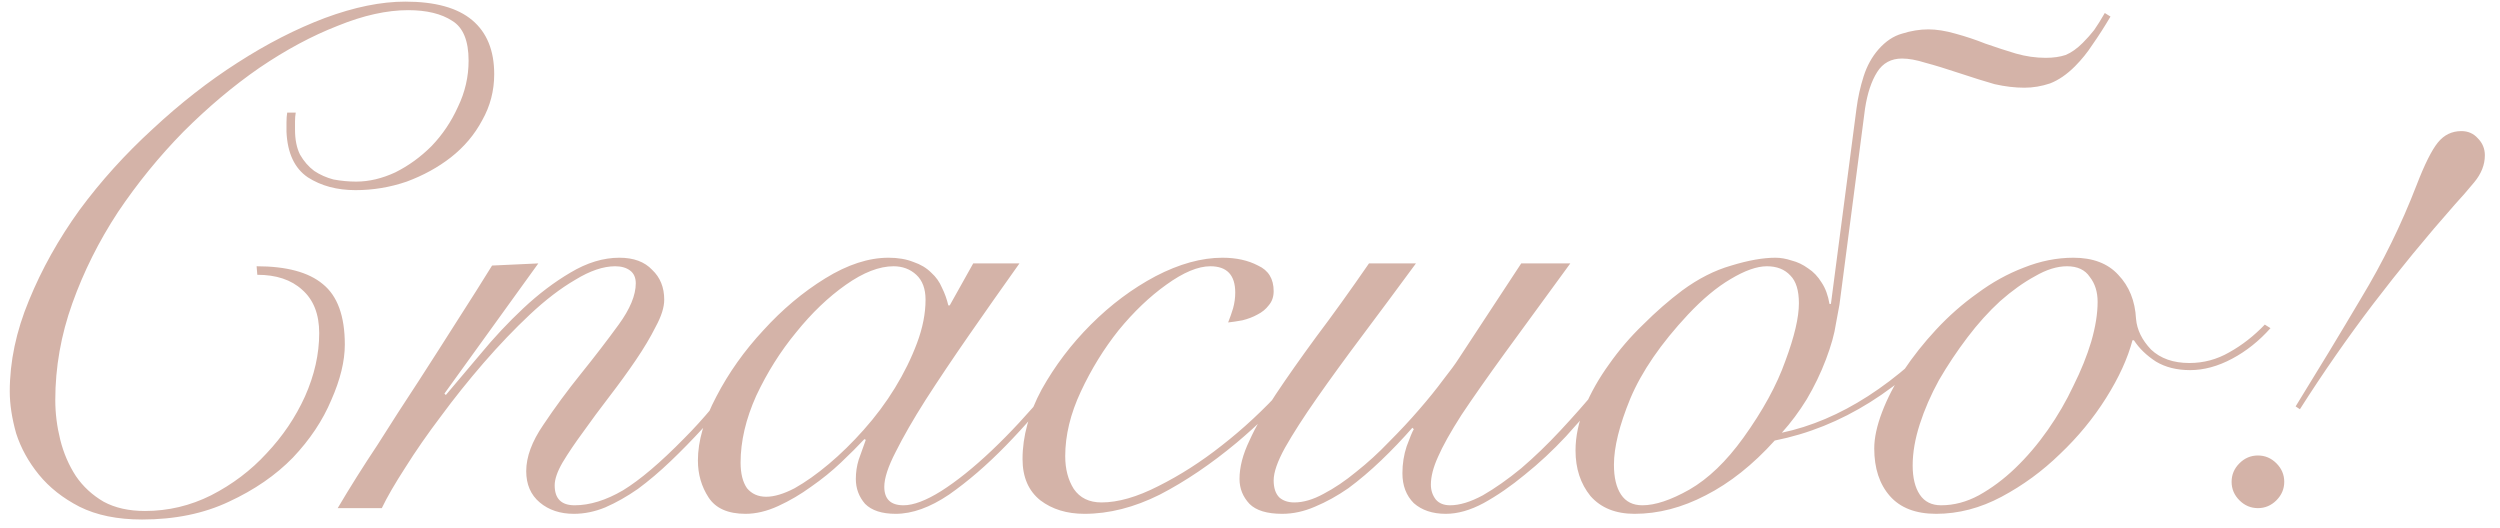 <?xml version="1.0" encoding="UTF-8"?> <svg xmlns="http://www.w3.org/2000/svg" width="123" height="26" viewBox="0 0 123 26" fill="none"> <path d="M14.55 5.54C14.527 5.68 14.515 5.82 14.515 5.96C14.515 6.077 14.515 6.217 14.515 6.38C14.515 6.87 14.597 7.278 14.76 7.605C14.947 7.932 15.18 8.2 15.46 8.41C15.74 8.597 16.055 8.737 16.405 8.83C16.779 8.9 17.152 8.935 17.525 8.935C18.155 8.935 18.797 8.783 19.45 8.48C20.104 8.153 20.699 7.722 21.235 7.185C21.772 6.625 22.204 5.983 22.53 5.26C22.88 4.537 23.055 3.778 23.055 2.985C23.055 2.005 22.787 1.352 22.25 1.025C21.714 0.675 20.99 0.5 20.08 0.5C19.03 0.5 17.875 0.757 16.615 1.27C15.355 1.76 14.072 2.448 12.765 3.335C11.482 4.222 10.234 5.272 9.02 6.485C7.83 7.698 6.757 9.017 5.8 10.44C4.867 11.863 4.12 13.357 3.56 14.92C3 16.483 2.72 18.07 2.72 19.68C2.72 20.333 2.802 20.987 2.965 21.64C3.129 22.293 3.385 22.888 3.735 23.425C4.085 23.938 4.54 24.358 5.1 24.685C5.66 24.988 6.337 25.14 7.13 25.14C8.274 25.14 9.359 24.883 10.385 24.37C11.435 23.833 12.345 23.145 13.115 22.305C13.909 21.465 14.539 20.532 15.005 19.505C15.472 18.455 15.705 17.417 15.705 16.39C15.705 15.457 15.425 14.745 14.865 14.255C14.329 13.765 13.594 13.52 12.66 13.52L12.625 13.1C14.095 13.1 15.18 13.392 15.88 13.975C16.604 14.558 16.965 15.55 16.965 16.95C16.965 17.767 16.744 18.677 16.3 19.68C15.88 20.683 15.25 21.628 14.41 22.515C13.57 23.378 12.52 24.102 11.26 24.685C10.024 25.268 8.6 25.56 6.99 25.56C5.777 25.56 4.75 25.35 3.91 24.93C3.094 24.51 2.429 23.985 1.915 23.355C1.402 22.725 1.029 22.048 0.795 21.325C0.585 20.578 0.48 19.89 0.48 19.26C0.48 17.79 0.795 16.297 1.425 14.78C2.055 13.24 2.884 11.758 3.91 10.335C4.96 8.912 6.162 7.582 7.515 6.345C8.869 5.085 10.257 4 11.68 3.09C13.127 2.157 14.562 1.422 15.985 0.885C17.432 0.348 18.75 0.08 19.94 0.08C21.41 0.08 22.507 0.383 23.23 0.99C23.954 1.597 24.315 2.483 24.315 3.65C24.315 4.467 24.117 5.225 23.72 5.925C23.347 6.625 22.834 7.232 22.18 7.745C21.55 8.235 20.827 8.632 20.01 8.935C19.194 9.215 18.354 9.355 17.49 9.355C16.58 9.355 15.799 9.145 15.145 8.725C14.492 8.282 14.142 7.535 14.095 6.485C14.095 6.345 14.095 6.193 14.095 6.03C14.095 5.843 14.107 5.68 14.13 5.54H14.55ZM26.485 12.96L21.865 19.365L21.935 19.435C22.425 18.852 22.997 18.175 23.65 17.405C24.303 16.612 25.003 15.865 25.75 15.165C26.497 14.465 27.267 13.882 28.06 13.415C28.877 12.925 29.682 12.68 30.475 12.68C31.175 12.68 31.712 12.878 32.085 13.275C32.482 13.648 32.68 14.138 32.68 14.745C32.68 15.118 32.54 15.562 32.26 16.075C32.004 16.588 31.677 17.137 31.28 17.72C30.884 18.303 30.452 18.898 29.985 19.505C29.518 20.112 29.087 20.695 28.69 21.255C28.294 21.792 27.955 22.293 27.675 22.76C27.419 23.203 27.29 23.577 27.29 23.88C27.29 24.533 27.617 24.86 28.27 24.86C29.017 24.86 29.81 24.615 30.65 24.125C31.49 23.612 32.493 22.76 33.66 21.57C34.127 21.103 34.593 20.59 35.06 20.03C35.55 19.47 36.017 18.922 36.46 18.385C36.904 17.825 37.3 17.3 37.65 16.81C38.023 16.32 38.315 15.912 38.525 15.585L38.77 15.725C38.303 16.425 37.697 17.265 36.95 18.245C36.227 19.202 35.434 20.147 34.57 21.08C34.057 21.64 33.532 22.177 32.995 22.69C32.459 23.203 31.922 23.658 31.385 24.055C30.849 24.428 30.312 24.732 29.775 24.965C29.262 25.175 28.748 25.28 28.235 25.28C27.558 25.28 26.998 25.093 26.555 24.72C26.112 24.347 25.89 23.833 25.89 23.18C25.89 22.48 26.17 21.722 26.73 20.905C27.29 20.065 27.909 19.225 28.585 18.385C29.262 17.545 29.88 16.74 30.44 15.97C31 15.2 31.28 14.523 31.28 13.94C31.28 13.66 31.187 13.45 31 13.31C30.814 13.17 30.569 13.1 30.265 13.1C29.682 13.1 29.029 13.322 28.305 13.765C27.582 14.185 26.835 14.757 26.065 15.48C25.319 16.18 24.56 16.973 23.79 17.86C23.044 18.723 22.343 19.598 21.69 20.485C21.037 21.348 20.453 22.188 19.94 23.005C19.427 23.798 19.042 24.463 18.785 25H16.615C17.222 23.973 17.875 22.935 18.575 21.885C19.252 20.812 19.928 19.762 20.605 18.735C21.282 17.685 21.924 16.682 22.53 15.725C23.16 14.745 23.72 13.858 24.21 13.065L26.485 12.96ZM47.882 12.96H50.157C49.294 14.173 48.465 15.352 47.672 16.495C46.879 17.638 46.167 18.7 45.537 19.68C44.93 20.637 44.44 21.488 44.067 22.235C43.694 22.958 43.507 23.53 43.507 23.95C43.507 24.557 43.822 24.86 44.452 24.86C44.942 24.86 45.56 24.627 46.307 24.16C47.077 23.67 47.905 23.005 48.792 22.165C49.679 21.325 50.589 20.345 51.522 19.225C52.455 18.105 53.342 16.915 54.182 15.655L54.392 15.725C53.762 16.682 53.015 17.72 52.152 18.84C51.312 19.937 50.425 20.963 49.492 21.92C48.559 22.877 47.625 23.682 46.692 24.335C45.759 24.965 44.884 25.28 44.067 25.28C43.39 25.28 42.889 25.117 42.562 24.79C42.259 24.44 42.107 24.032 42.107 23.565C42.107 23.238 42.154 22.923 42.247 22.62C42.364 22.293 42.48 21.967 42.597 21.64L42.527 21.605C42.224 21.932 41.839 22.317 41.372 22.76C40.929 23.18 40.439 23.577 39.902 23.95C39.389 24.323 38.852 24.638 38.292 24.895C37.732 25.152 37.195 25.28 36.682 25.28C35.819 25.28 35.212 25.012 34.862 24.475C34.512 23.938 34.337 23.332 34.337 22.655C34.337 21.698 34.64 20.648 35.247 19.505C35.854 18.338 36.624 17.253 37.557 16.25C38.49 15.223 39.505 14.372 40.602 13.695C41.699 13.018 42.737 12.68 43.717 12.68C44.184 12.68 44.592 12.75 44.942 12.89C45.292 13.007 45.584 13.182 45.817 13.415C46.05 13.625 46.225 13.87 46.342 14.15C46.482 14.43 46.587 14.722 46.657 15.025H46.727L47.882 12.96ZM36.437 22.76C36.437 23.297 36.542 23.717 36.752 24.02C36.985 24.3 37.3 24.44 37.697 24.44C38.094 24.44 38.56 24.3 39.097 24.02C39.634 23.717 40.194 23.32 40.777 22.83C41.36 22.34 41.932 21.78 42.492 21.15C43.075 20.497 43.589 19.808 44.032 19.085C44.475 18.362 44.837 17.627 45.117 16.88C45.397 16.133 45.537 15.422 45.537 14.745C45.537 14.208 45.385 13.8 45.082 13.52C44.779 13.24 44.405 13.1 43.962 13.1C43.262 13.1 42.48 13.403 41.617 14.01C40.754 14.617 39.937 15.398 39.167 16.355C38.397 17.288 37.744 18.327 37.207 19.47C36.694 20.613 36.437 21.71 36.437 22.76ZM65.814 16.215C65.277 17.078 64.565 18.012 63.679 19.015C62.815 19.995 61.87 20.917 60.844 21.78C59.584 22.83 58.324 23.682 57.064 24.335C55.804 24.965 54.567 25.28 53.354 25.28C52.49 25.28 51.767 25.058 51.184 24.615C50.6 24.148 50.309 23.472 50.309 22.585C50.309 21.465 50.624 20.322 51.254 19.155C51.907 17.988 52.712 16.927 53.669 15.97C54.649 14.99 55.71 14.197 56.854 13.59C58.02 12.983 59.117 12.68 60.144 12.68C60.82 12.68 61.404 12.808 61.894 13.065C62.407 13.298 62.664 13.718 62.664 14.325C62.664 14.605 62.582 14.838 62.419 15.025C62.279 15.212 62.092 15.363 61.859 15.48C61.649 15.597 61.404 15.69 61.124 15.76C60.867 15.807 60.634 15.842 60.424 15.865C60.517 15.632 60.599 15.398 60.669 15.165C60.739 14.908 60.774 14.652 60.774 14.395C60.774 13.532 60.365 13.1 59.549 13.1C58.942 13.1 58.219 13.403 57.379 14.01C56.562 14.593 55.78 15.34 55.034 16.25C54.31 17.16 53.692 18.163 53.179 19.26C52.665 20.357 52.409 21.418 52.409 22.445C52.409 23.075 52.549 23.612 52.829 24.055C53.132 24.498 53.587 24.72 54.194 24.72C55.01 24.72 55.944 24.452 56.994 23.915C58.067 23.378 59.105 22.713 60.109 21.92C61.159 21.103 62.162 20.17 63.119 19.12C64.099 18.047 64.915 17.008 65.569 16.005L65.814 16.215ZM69.664 12.96C68.754 14.197 67.879 15.375 67.039 16.495C66.199 17.615 65.452 18.642 64.799 19.575C64.146 20.508 63.621 21.325 63.224 22.025C62.851 22.702 62.664 23.238 62.664 23.635C62.664 24.008 62.757 24.288 62.944 24.475C63.131 24.638 63.376 24.72 63.679 24.72C64.122 24.72 64.601 24.58 65.114 24.3C65.651 24.02 66.187 23.658 66.724 23.215C67.284 22.772 67.821 22.282 68.334 21.745C68.871 21.208 69.361 20.683 69.804 20.17C70.271 19.633 70.667 19.143 70.994 18.7C71.344 18.257 71.601 17.907 71.764 17.65L74.844 12.96H77.259C75.999 14.687 74.926 16.157 74.039 17.37C73.176 18.56 72.464 19.575 71.904 20.415C71.367 21.255 70.982 21.943 70.749 22.48C70.516 22.993 70.399 23.448 70.399 23.845C70.399 24.125 70.481 24.37 70.644 24.58C70.807 24.767 71.041 24.86 71.344 24.86C71.811 24.86 72.347 24.697 72.954 24.37C73.561 24.02 74.191 23.577 74.844 23.04C75.497 22.48 76.139 21.862 76.769 21.185C77.422 20.485 78.029 19.797 78.589 19.12C79.172 18.443 79.697 17.813 80.164 17.23C80.631 16.623 80.992 16.133 81.249 15.76L81.599 15.865C81.319 16.262 80.946 16.775 80.479 17.405C80.012 18.012 79.487 18.665 78.904 19.365C78.321 20.042 77.702 20.742 77.049 21.465C76.396 22.165 75.719 22.795 75.019 23.355C74.342 23.915 73.666 24.382 72.989 24.755C72.336 25.105 71.717 25.28 71.134 25.28C70.481 25.28 69.956 25.105 69.559 24.755C69.186 24.382 68.999 23.892 68.999 23.285C68.999 22.818 69.069 22.375 69.209 21.955C69.372 21.512 69.489 21.232 69.559 21.115L69.489 21.045C68.999 21.605 68.486 22.142 67.949 22.655C67.412 23.168 66.876 23.623 66.339 24.02C65.802 24.393 65.254 24.697 64.694 24.93C64.157 25.163 63.621 25.28 63.084 25.28C62.337 25.28 61.801 25.117 61.474 24.79C61.147 24.44 60.984 24.032 60.984 23.565C60.984 22.982 61.147 22.352 61.474 21.675C61.777 20.998 62.209 20.24 62.769 19.4C63.329 18.56 63.994 17.615 64.764 16.565C65.557 15.515 66.421 14.313 67.354 12.96H69.664ZM88.506 14.92C88.506 14.29 88.366 13.835 88.086 13.555C87.806 13.252 87.421 13.1 86.931 13.1C86.441 13.1 85.846 13.31 85.146 13.73C84.469 14.127 83.769 14.71 83.046 15.48C81.716 16.903 80.771 18.28 80.211 19.61C79.674 20.917 79.406 22.002 79.406 22.865C79.406 23.495 79.522 23.985 79.756 24.335C79.989 24.685 80.339 24.86 80.806 24.86C81.436 24.86 82.206 24.603 83.116 24.09C84.049 23.553 84.936 22.702 85.776 21.535C86.732 20.205 87.421 18.945 87.841 17.755C88.284 16.565 88.506 15.62 88.506 14.92ZM87.316 21.675C86.242 22.865 85.111 23.763 83.921 24.37C82.754 24.977 81.587 25.28 80.421 25.28C79.487 25.28 78.764 24.988 78.251 24.405C77.761 23.798 77.516 23.052 77.516 22.165C77.516 21.465 77.667 20.753 77.971 20.03C78.274 19.307 78.671 18.607 79.161 17.93C79.651 17.23 80.211 16.577 80.841 15.97C81.471 15.34 82.112 14.78 82.766 14.29C83.559 13.707 84.364 13.298 85.181 13.065C86.021 12.808 86.744 12.68 87.351 12.68C87.607 12.68 87.876 12.727 88.156 12.82C88.436 12.89 88.704 13.018 88.961 13.205C89.217 13.368 89.439 13.602 89.626 13.905C89.812 14.185 89.941 14.535 90.011 14.955H90.081L91.341 5.33C91.411 4.793 91.527 4.268 91.691 3.755C91.854 3.242 92.099 2.798 92.426 2.425C92.776 2.028 93.161 1.772 93.581 1.655C94.024 1.515 94.456 1.445 94.876 1.445C95.272 1.445 95.716 1.515 96.206 1.655C96.719 1.795 97.209 1.958 97.676 2.145C98.212 2.332 98.714 2.495 99.181 2.635C99.671 2.775 100.161 2.845 100.651 2.845C101.024 2.845 101.351 2.798 101.631 2.705C101.911 2.588 102.191 2.39 102.471 2.11C102.681 1.9 102.867 1.69 103.031 1.48C103.194 1.247 103.369 0.967 103.556 0.64L103.836 0.815C103.532 1.328 103.241 1.783 102.961 2.18C102.704 2.577 102.412 2.938 102.086 3.265C101.689 3.662 101.281 3.942 100.861 4.105C100.441 4.245 100.021 4.315 99.601 4.315C99.134 4.315 98.644 4.257 98.131 4.14C97.641 4 97.081 3.825 96.451 3.615C95.751 3.382 95.179 3.207 94.736 3.09C94.292 2.95 93.907 2.88 93.581 2.88C93.044 2.88 92.636 3.102 92.356 3.545C92.076 3.988 91.877 4.583 91.761 5.33L90.501 14.99C90.477 15.107 90.419 15.422 90.326 15.935C90.256 16.425 90.092 17.008 89.836 17.685C89.579 18.362 89.264 19.015 88.891 19.645C88.517 20.252 88.109 20.8 87.666 21.29C90.536 20.683 93.324 18.887 96.031 15.9L96.241 16.075C93.581 19.155 90.606 21.022 87.316 21.675ZM111.708 16.145C111.148 16.775 110.518 17.277 109.818 17.65C109.118 18.023 108.43 18.21 107.753 18.21C107.1 18.21 106.54 18.07 106.073 17.79C105.606 17.487 105.245 17.137 104.988 16.74H104.918C104.685 17.627 104.253 18.572 103.623 19.575C102.993 20.578 102.235 21.5 101.348 22.34C100.485 23.18 99.528 23.88 98.478 24.44C97.428 25 96.355 25.28 95.258 25.28C94.255 25.28 93.496 24.988 92.983 24.405C92.47 23.822 92.213 23.04 92.213 22.06C92.213 21.547 92.341 20.952 92.598 20.275C92.855 19.598 93.205 18.922 93.648 18.245C94.115 17.545 94.651 16.868 95.258 16.215C95.888 15.538 96.565 14.943 97.288 14.43C98.011 13.893 98.77 13.473 99.563 13.17C100.38 12.843 101.196 12.68 102.013 12.68C102.97 12.68 103.705 12.96 104.218 13.52C104.755 14.08 105.046 14.803 105.093 15.69C105.14 16.227 105.385 16.728 105.828 17.195C106.295 17.638 106.925 17.86 107.718 17.86C108.418 17.86 109.071 17.685 109.678 17.335C110.308 16.985 110.891 16.53 111.428 15.97L111.708 16.145ZM94.103 22.9C94.103 23.507 94.22 23.985 94.453 24.335C94.686 24.685 95.036 24.86 95.503 24.86C96.133 24.86 96.751 24.697 97.358 24.37C97.988 24.02 98.583 23.577 99.143 23.04C99.726 22.48 100.263 21.85 100.753 21.15C101.243 20.45 101.663 19.727 102.013 18.98C102.386 18.233 102.678 17.51 102.888 16.81C103.098 16.087 103.203 15.433 103.203 14.85C103.203 14.36 103.075 13.952 102.818 13.625C102.585 13.275 102.211 13.1 101.698 13.1C101.208 13.1 100.683 13.263 100.123 13.59C99.563 13.893 98.991 14.302 98.408 14.815C97.848 15.328 97.311 15.923 96.798 16.6C96.285 17.277 95.818 17.977 95.398 18.7C95.001 19.423 94.686 20.147 94.453 20.87C94.22 21.593 94.103 22.27 94.103 22.9ZM112.945 19.995C114.041 18.222 115.115 16.448 116.165 14.675C117.238 12.902 118.148 11.047 118.895 9.11C119.291 8.083 119.641 7.383 119.945 7.01C120.248 6.637 120.633 6.45 121.1 6.45C121.426 6.45 121.695 6.567 121.905 6.8C122.138 7.033 122.255 7.313 122.255 7.64C122.255 8.107 122.08 8.55 121.73 8.97C121.403 9.367 121.088 9.728 120.785 10.055C119.385 11.642 118.043 13.275 116.76 14.955C115.5 16.612 114.298 18.338 113.155 20.135L112.945 19.995ZM111.09 22.41C111.44 22.41 111.743 22.538 112 22.795C112.256 23.052 112.385 23.355 112.385 23.705C112.385 24.055 112.256 24.358 112 24.615C111.743 24.872 111.44 25 111.09 25C110.74 25 110.436 24.872 110.18 24.615C109.923 24.358 109.795 24.055 109.795 23.705C109.795 23.355 109.923 23.052 110.18 22.795C110.436 22.538 110.74 22.41 111.09 22.41Z" fill="#D4B3A8"></path> </svg> 